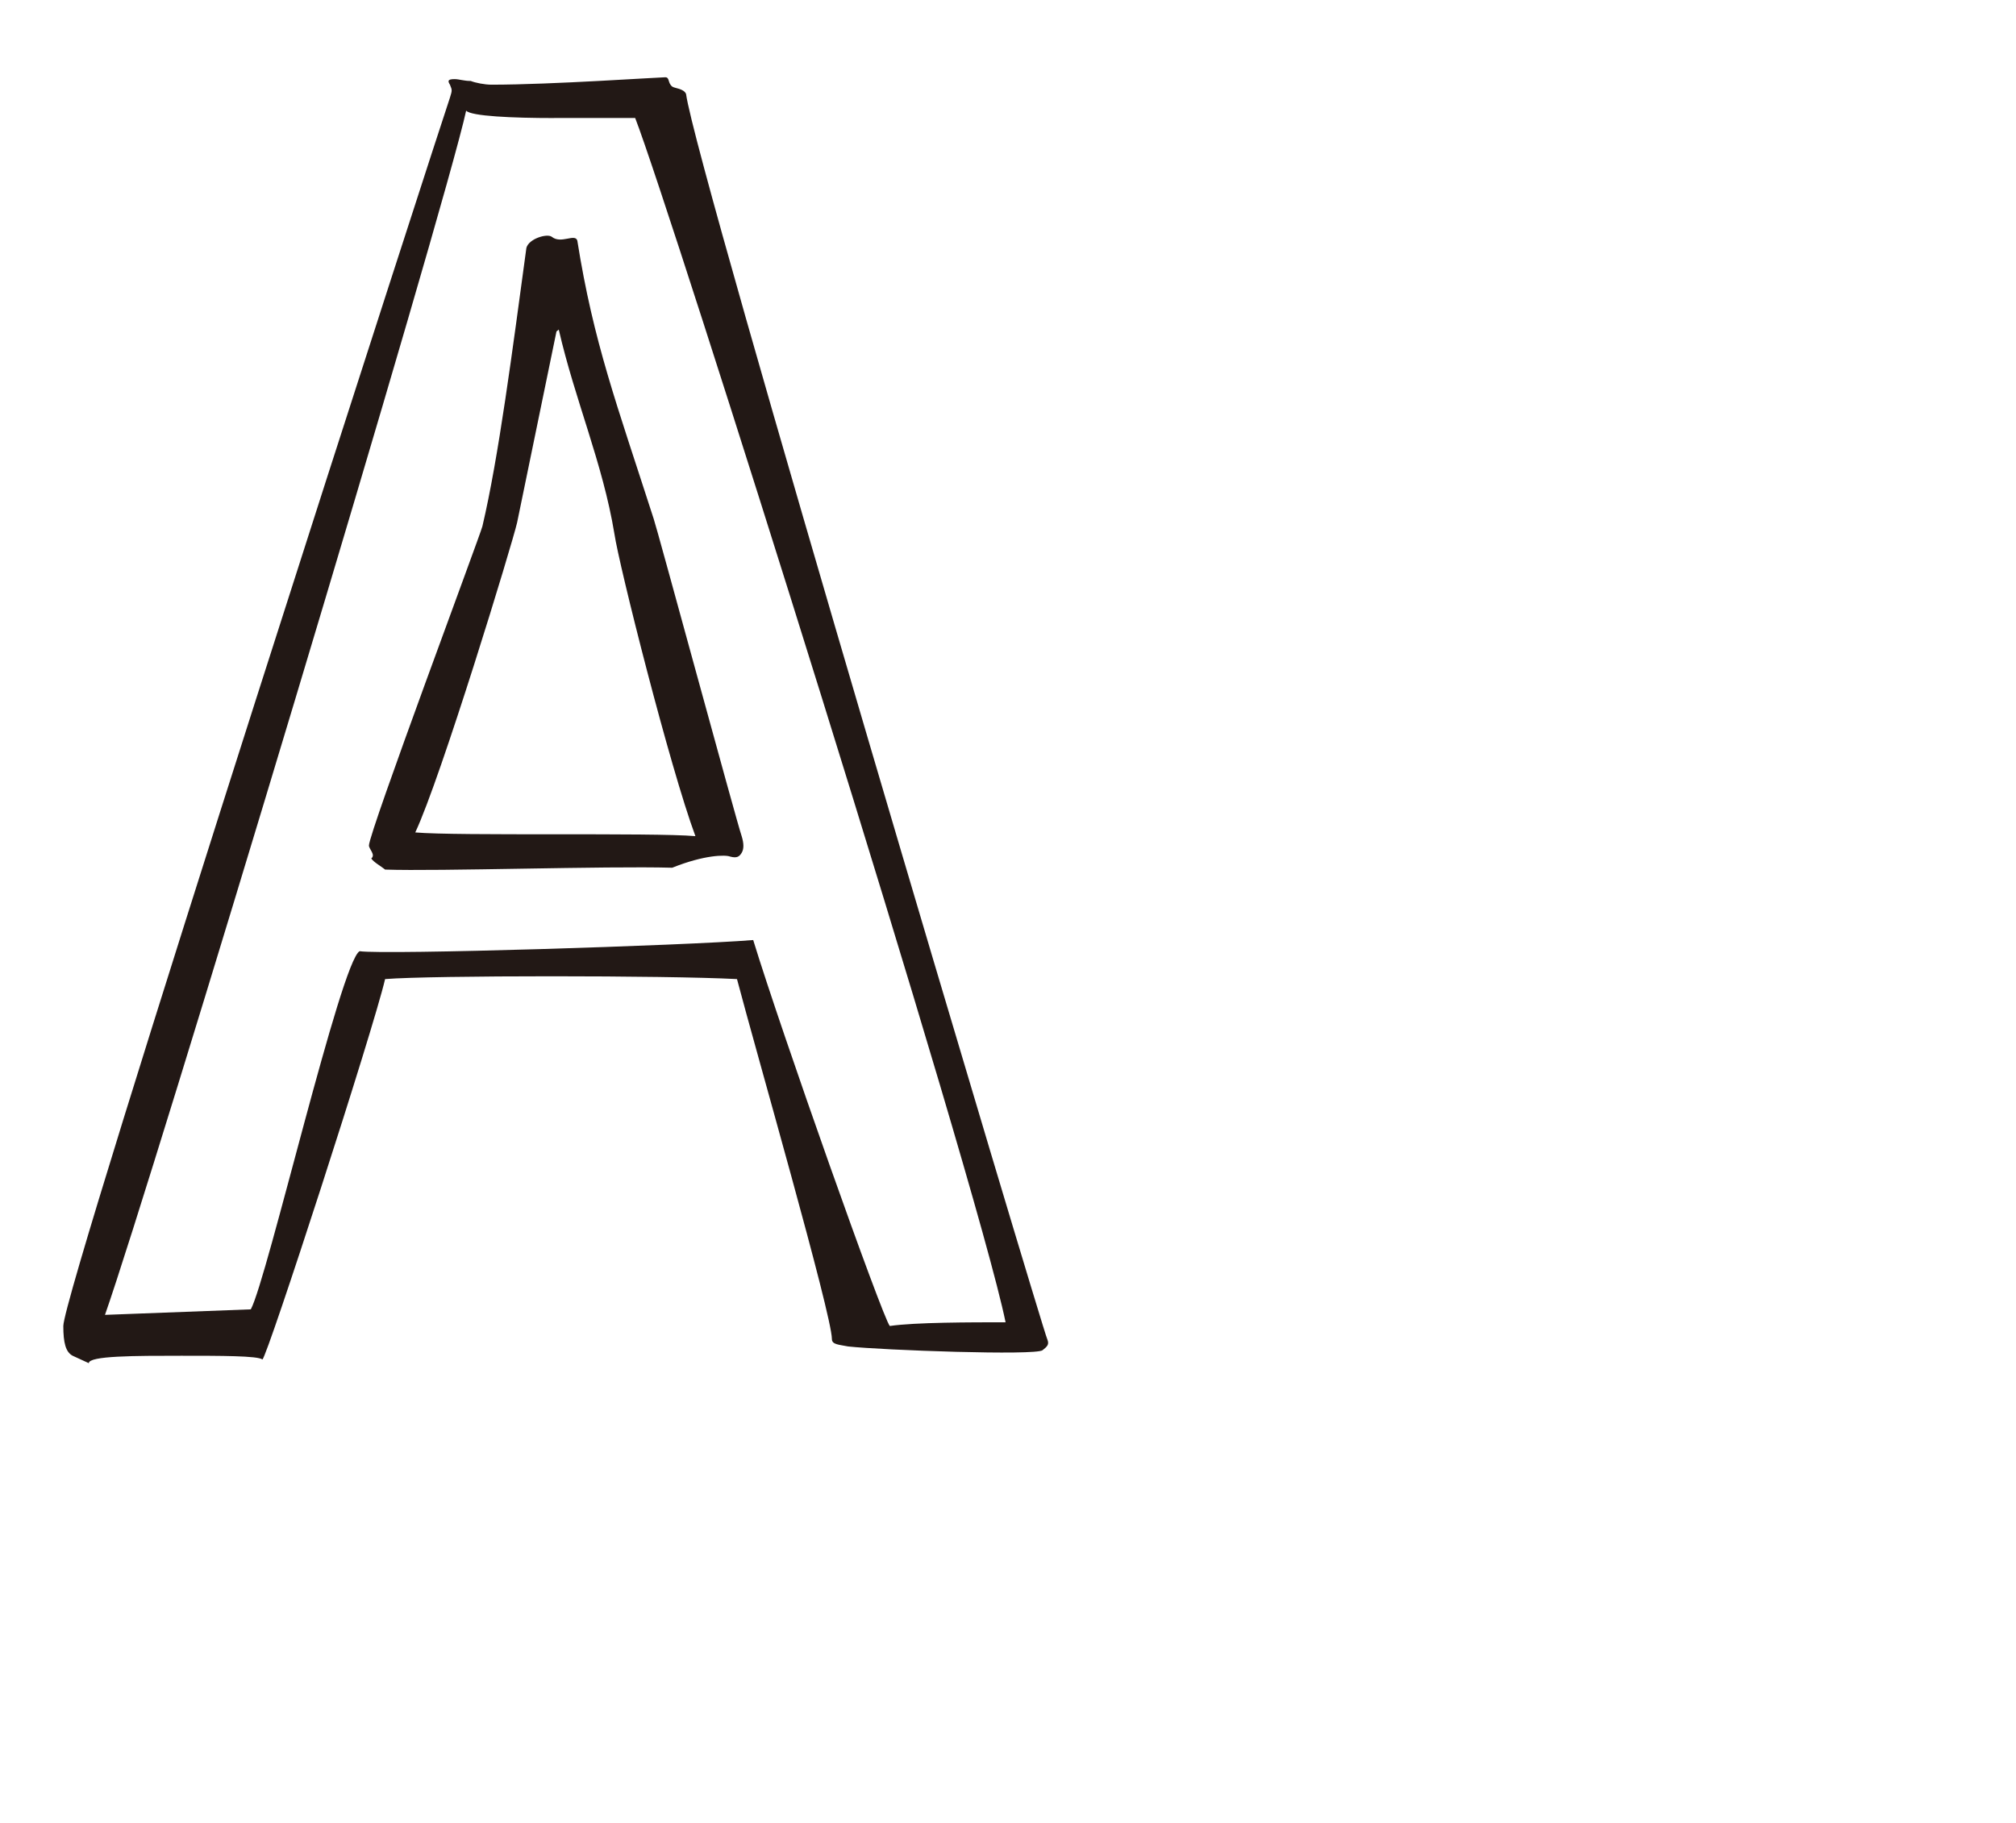 <svg xmlns="http://www.w3.org/2000/svg" xml:space="preserve" width="55.461" height="50.17" overflow="visible"><path fill="#221815" d="M1.997 37.302c-.191-.103-.255-.357-.255-.817 0-1.021 10.572-33.645 10.636-33.798.063-.204.063-.204 0-.357-.064-.102-.064-.153.127-.153.127 0 .254.051.446.051.127.051.382.102.573.102.828 0 1.975-.051 2.93-.102.956-.051 1.784-.102 1.847-.102.127 0 .063.153.191.255.064.051.318.051.382.205.255 1.991 9.808 34.002 9.935 34.257.064.153 0 .204-.127.307-.191.153-4.395 0-5.35-.103-.255-.051-.446-.051-.446-.204 0-.664-2.102-7.965-2.611-9.904-1.974-.103-8.407-.103-9.681 0-.318 1.378-3.248 10.415-3.375 10.466-.127-.102-1.146-.102-2.229-.102-1.273 0-2.547 0-2.547.204l-.446-.205zM15.244 3.248c-1.146 0-2.292-.051-2.42-.204-.573 2.655-8.662 29.51-9.936 33.134l4.012-.152c.446-.817 2.484-9.599 2.994-9.854.7.102 8.916-.153 10.827-.307.765 2.502 3.567 10.415 3.758 10.619.701-.102 2.229-.102 3.185-.102-.828-4.034-9.235-30.684-10.19-33.135h-2.23zm5.159 20.218c-.063.102-.127.153-.318.102-.127-.051-.701-.051-1.592.307-1.847-.051-6.433.103-7.897.051-.127-.102-.318-.204-.382-.306.127-.103-.064-.256-.064-.357 0-.357 3.057-8.526 3.121-8.782.446-1.889.828-4.85 1.21-7.658.063-.255.573-.408.701-.306.254.204.637-.102.7.102.446 2.808 1.083 4.493 2.102 7.658.063.153 2.292 8.373 2.42 8.73.063.203.063.356-.001.459zM15.372 9.068l-.063.051-1.083 5.259c-.127.562-2.102 7.045-2.802 8.526 1.146.102 6.56 0 7.707.102-.701-1.889-2.102-7.454-2.229-8.322-.32-1.94-1.085-3.676-1.53-5.616z"/><path fill="none" d="M0 0h55.461v50.17H0z"/></svg>